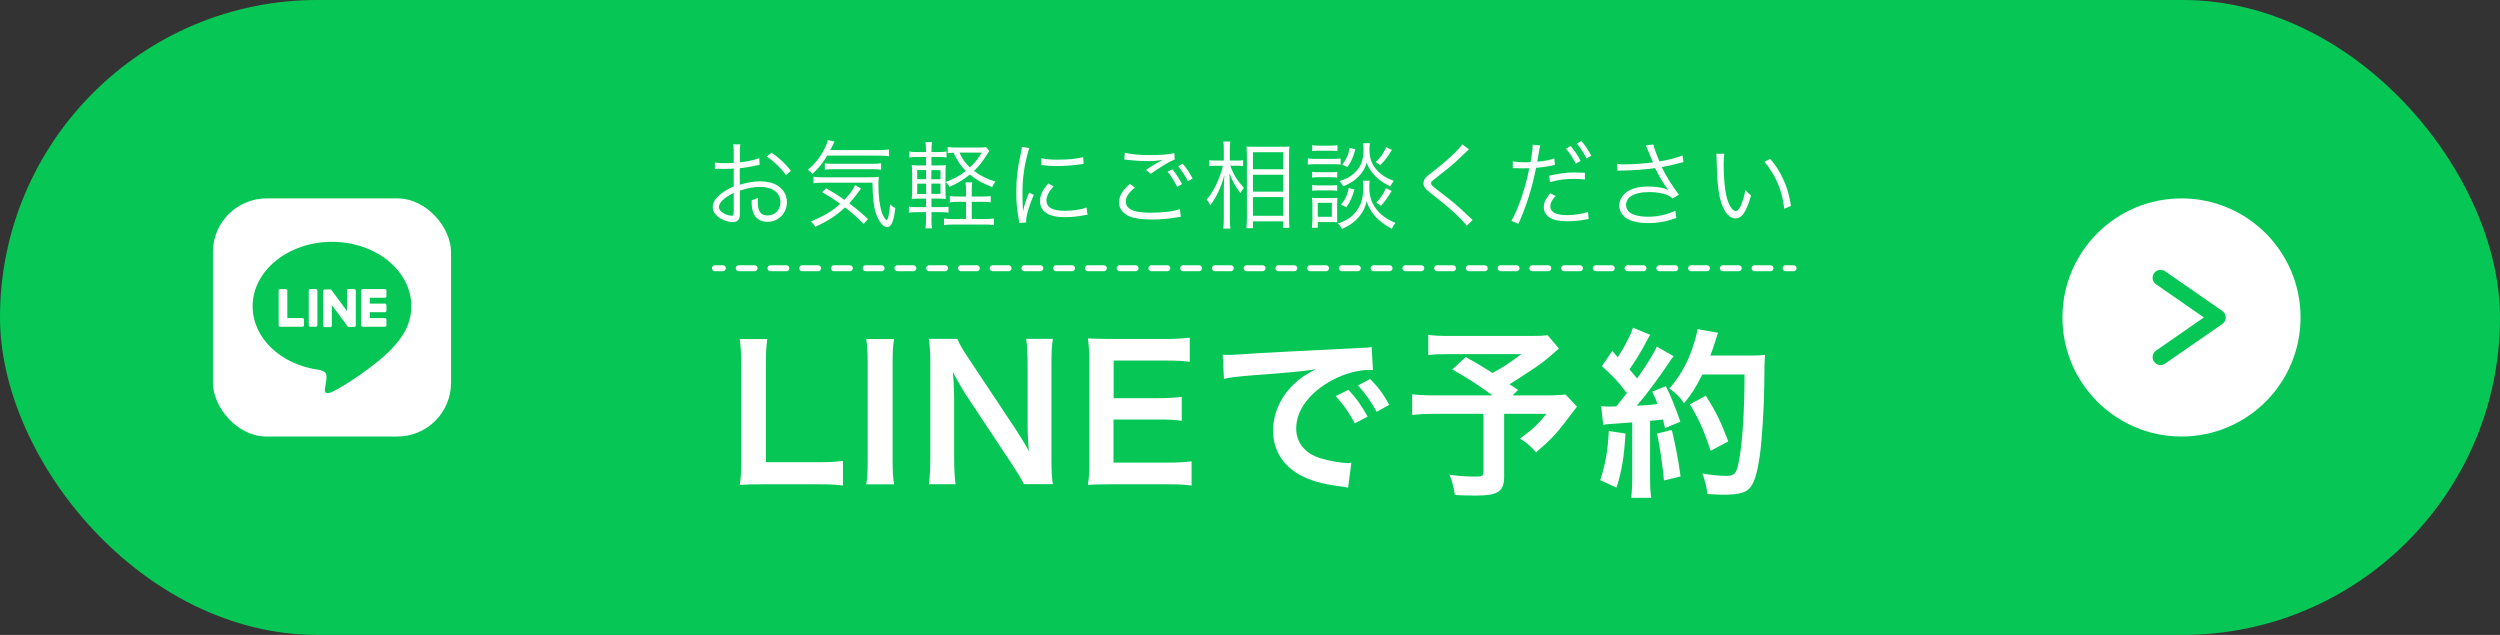 <?xml version="1.0" encoding="UTF-8"?>
<svg id="_レイヤー_2" data-name="レイヤー 2" xmlns="http://www.w3.org/2000/svg" viewBox="0 0 315 80">
  <rect x="0" y="0" width="315" height="80" fill="#333333" stroke="none"/>
  <defs>
    <style>
      .cls-1, .cls-2, .cls-3 {
        fill: none;
        stroke-linecap: round;
      }

      .cls-1, .cls-3 {
        stroke: #fff;
        stroke-miterlimit: 10;
        stroke-width: .75px;
      }

      .cls-2 {
        stroke: #06c755;
        stroke-linejoin: round;
        stroke-width: 2px;
      }

      .cls-3 {
        stroke-dasharray: 2 2;
      }

      .cls-4 {
        fill: #06c755;
      }

      .cls-5 {
        fill: #fff;
      }
    </style>
  </defs>
  <g id="_レイヤー_1-2" data-name="レイヤー 1">
    <rect class="cls-4" y="0" width="315" height="80" rx="40" ry="40"/>
    <rect class="cls-5" x="26.83" y="25" width="30" height="30" rx="6.76" ry="6.76"/>
    <path class="cls-4" d="M51.83,38.59c0-4.48-4.49-8.12-10-8.12s-10,3.64-10,8.12c0,4.01,3.56,7.37,8.36,8.01.33.07.77.21.88.49.1.25.07.65.03.9,0,0-.12.71-.14.86-.04.25-.2.99.87.54,1.07-.45,5.76-3.39,7.86-5.81h0c1.45-1.59,2.14-3.2,2.14-4.99Z"/>
    <g>
      <path class="cls-5" d="M48.5,41.17h-2.81c-.11,0-.19-.09-.19-.19h0v-4.36h0c0-.11.09-.2.19-.2h2.81c.11,0,.19.09.19.19v.71c0,.11-.09.19-.19.19h-1.91v.74h1.91c.11,0,.19.09.19.19v.71c0,.11-.09.19-.19.19h-1.91v.74h1.91c.11,0,.19.09.19.19v.71c0,.11-.09.19-.19.19Z"/>
      <path class="cls-5" d="M38.11,41.17c.11,0,.19-.09.19-.19v-.71c0-.11-.09-.19-.19-.19h-1.91v-3.46c0-.11-.09-.19-.19-.19h-.71c-.11,0-.19.09-.19.19v4.36h0c0,.11.09.19.19.19h2.81Z"/>
      <rect class="cls-5" x="38.9" y="36.42" width="1.09" height="4.75" rx=".19" ry=".19"/>
      <path class="cls-5" d="M44.63,36.42h-.71c-.11,0-.19.09-.19.19v2.59l-2-2.7s0-.01-.02-.02c0,0,0,0,0,0,0,0,0,0-.01-.01,0,0,0,0,0,0,0,0,0,0-.01,0,0,0,0,0,0,0,0,0,0,0-.01,0,0,0,0,0,0,0,0,0,0,0-.01,0,0,0,0,0,0,0,0,0,0,0-.01,0,0,0,0,0,0,0,0,0,0,0-.01,0,0,0,0,0,0,0,0,0,0,0-.01,0,0,0,0,0,0,0,0,0,0,0-.01,0,0,0,0,0-.01,0,0,0,0,0,0,0h-.71c-.11,0-.19.09-.19.19v4.37c0,.11.09.19.19.19h.71c.11,0,.19-.09.19-.19v-2.59l2,2.7s.03.04.05.05c0,0,0,0,0,0,0,0,0,0,.01,0,0,0,0,0,0,0,0,0,0,0,0,0,0,0,0,0,0,0,0,0,0,0,0,0,0,0,0,0,.01,0,0,0,0,0,0,0,.02,0,.03,0,.05,0h.71c.11,0,.19-.09.19-.19v-4.37c0-.11-.09-.19-.19-.19Z"/>
    </g>
    <g>
      <line class="cls-1" x1="90.08" y1="33.8" x2="91.08" y2="33.8"/>
      <line class="cls-3" x1="93.08" y1="33.8" x2="223.99" y2="33.8"/>
      <line class="cls-1" x1="224.99" y1="33.8" x2="225.99" y2="33.8"/>
    </g>
    <g>
      <path class="cls-5" d="M95.69,20.77c-.14.02-.19.04-.36.07-.98.21-1.56.3-2.12.36v2.08c1.04-.31,1.77-.43,2.58-.43.85,0,1.57.17,2.12.5.79.47,1.24,1.23,1.24,2.12,0,1.4-1.07,2.48-2.45,2.48-.95,0-1.62-.49-1.85-1.36-.11-.4-.16-.76-.14-1.36.37-.1.49-.14.79-.31-.02.22-.02.32-.02.47,0,1.25.36,1.76,1.24,1.76.94,0,1.61-.71,1.61-1.69,0-1.18-1-1.91-2.57-1.91-.77,0-1.54.14-2.54.47v3c0,.65-.29.96-.88.96-.67,0-1.45-.3-1.98-.77-.37-.32-.55-.7-.55-1.13,0-.53.3-1.04.95-1.6.44-.37.94-.66,1.69-.98v-2.27q-.11.01-.48.04c-.22.01-.42.01-.77.01-.18,0-.5,0-.63-.01h-.49v-.79c.35.06.68.08,1.22.08.32,0,.79-.01,1.15-.04v-1.19c0-.48-.01-.78-.06-1.14h.89c-.05.34-.06.56-.06,1.12v1.15c1.03-.13,1.79-.29,2.45-.52l.04.8ZM92.44,24.31c-1.19.58-1.86,1.22-1.86,1.8,0,.25.17.49.52.72.32.2.76.35,1.07.35.24,0,.28-.07.28-.59v-2.28ZM99.03,22.06c-.64-.89-1.49-1.71-2.42-2.35l.62-.47c1.1.78,1.7,1.36,2.42,2.28l-.62.54Z"/>
      <path class="cls-5" d="M104.22,19.62c-.6,1-1.08,1.57-1.88,2.31-.08-.18-.25-.32-.56-.53,1.03-.86,1.74-1.81,2.29-3.04.13-.29.19-.47.23-.71l.85.19c-.08.14-.1.17-.2.42-.11.22-.16.32-.34.65h5.9c.7,0,1.1-.02,1.51-.08v.86c-.29-.06-.78-.08-1.51-.08h-6.29ZM108.82,28.22c-.74-.77-1.27-1.25-2.34-2.09-1.13,1.04-1.98,1.61-3.75,2.45-.18-.3-.29-.43-.58-.66,1.71-.72,2.7-1.31,3.72-2.24-.72-.53-1.19-.83-2.29-1.47l.52-.48c.97.55,1.49.88,2.29,1.45.7-.72,1.18-1.39,1.34-1.86l.77.44q-.05.06-.17.2t-.3.41c-.31.43-.66.85-1.03,1.25.89.66,1.54,1.21,2.37,1.98l-.55.62ZM103.74,23.02c-.53,0-.89.02-1.24.07v-.82c.32.05.65.07,1.12.07h5.75c.71,0,.98-.01,1.36-.06-.04.36-.05.64-.05,1.02,0,1.46.16,2.67.44,3.49.17.48.47.95.6.95.17,0,.36-.9.43-2,.25.25.38.35.66.47-.1.83-.17,1.19-.32,1.64-.16.5-.42.78-.72.78-.47,0-1.06-.71-1.38-1.68-.3-.9-.43-2.03-.46-3.93h-6.19ZM103.94,20.58c.23.05.55.06,1.04.06h4.86c.58,0,.92-.02,1.18-.07v.82c-.32-.06-.61-.07-1.18-.07h-4.79c-.49,0-.82.01-1.12.06v-.79Z"/>
      <path class="cls-5" d="M117.36,27.52c0,.58.02.94.07,1.25h-.82c.05-.34.07-.71.07-1.26v-.78h-1.07c-.52,0-.73.01-1.09.07v-.76c.33.05.56.06,1.09.06h1.07v-1.08h-.62c-.49,0-.82.01-1.18.05.04-.34.05-.73.05-1.26v-1.79c0-.52-.01-.89-.05-1.22.3.04.64.05,1.18.05h.62v-1.07h-1.02c-.48,0-.75.01-1.09.06v-.75c.32.06.56.07,1.09.07h1.02c0-.65-.02-.92-.07-1.26h.82c-.05.3-.07.65-.07,1.26h.82c.52,0,.76-.01,1.08-.07v.75c-.33-.05-.58-.06-1.08-.06h-.82v1.07h.62c.55,0,.88-.01,1.2-.05-.04.29-.05.62-.05,1.22v1.79c0,.58.01.94.05,1.26-.35-.04-.67-.05-1.21-.05h-.61v1.08h1.12c.5,0,.73-.01,1.03-.06v.76c-.34-.06-.58-.07-1.04-.07h-1.1v.79ZM115.57,21.43v1.15h1.12v-1.15h-1.12ZM115.57,23.14v1.3h1.12v-1.3h-1.12ZM118.5,22.59v-1.15h-1.15v1.15h1.15ZM118.5,24.43v-1.3h-1.15v1.3h1.15ZM123.78,24.76c.53,0,.75-.01,1.05-.06v.79c-.3-.05-.59-.06-1.07-.06h-1.32v2.17h1.64c.49,0,.84-.02,1.15-.07v.83c-.34-.05-.67-.07-1.15-.07h-3.97c-.48,0-.83.02-1.16.07v-.83c.35.06.62.07,1.14.07h1.63v-2.17h-.95c-.49,0-.8.01-1.09.06v-.79c.3.05.58.06,1.1.06h.94v-.53c0-.64-.01-.94-.07-1.26h.86c-.06.3-.07.61-.07,1.26v.53h1.33ZM124.67,19.02c-.1.12-.17.22-.32.47-.62.97-1.04,1.5-1.63,2.04.78.6,1.55.98,2.71,1.36-.2.24-.31.41-.42.68-1.27-.5-2.01-.92-2.81-1.58-.77.63-1.48,1.07-2.58,1.56-.13-.28-.25-.44-.47-.62,1.07-.4,1.79-.79,2.55-1.39-.7-.7-1.1-1.31-1.55-2.3-.42.01-.53.03-.74.05v-.77c.29.05.61.07,1.06.07h2.94c.37,0,.64-.02.82-.06l.44.5ZM120.89,19.23c.37.82.7,1.27,1.31,1.87.66-.62.98-1.03,1.5-1.87h-2.81Z"/>
      <path class="cls-5" d="M129.69,18.66c-.18.52-.32,1.1-.5,1.92-.25,1.26-.36,2.32-.36,3.75,0,.94.02,1.64.07,2.28.17-.8.4-1.46.78-2.34l.58.28c-.54,1.19-.97,2.63-.97,3.3v.18l-.86.07c-.02-.19-.04-.25-.07-.48-.23-1.27-.31-2.13-.31-3.39,0-1.7.14-2.97.54-4.75.12-.56.14-.68.17-.96l.95.14ZM132.75,23.48c-.6.66-.9,1.24-.9,1.76,0,.89.76,1.32,2.3,1.32,1.09,0,2.11-.16,2.76-.42l.12.92c-.16.01-.18.02-.42.06-.84.17-1.64.24-2.46.24-1.37,0-2.23-.29-2.75-.91-.24-.3-.36-.66-.36-1.1,0-.73.3-1.38,1.04-2.23l.66.36ZM131.23,19.94c.52.13,1.1.18,2.04.18,1.33,0,2.41-.11,3.21-.32l.06.85s-.3.04-.83.11c-.7.1-1.66.16-2.58.16-.67,0-1.14-.04-1.92-.12v-.85Z"/>
      <path class="cls-5" d="M142.99,23.63c-.78.65-1.14,1.2-1.14,1.76s.35.95,1.02,1.17c.46.16,1.25.24,2.2.24,1.5,0,2.93-.18,3.6-.46l.11.98c-.17.01-.18.02-.41.06-1.04.18-2.18.28-3.24.28-1.15,0-2.17-.14-2.76-.37-.9-.37-1.37-.98-1.37-1.81,0-.78.46-1.54,1.38-2.31l.61.46ZM141.73,19.25c.88.2,1.82.29,3.19.29s2.38-.08,3.04-.25l.06.79c-.73.31-1.99,1.07-3.02,1.82l-.61-.49c.97-.65,1.26-.82,2.12-1.27-.72.12-1.13.16-1.81.16-.84,0-1.86-.06-2.64-.16q-.23-.02-.4-.04l.07-.85ZM147.71,21.33c.53.65.86,1.15,1.22,1.86l-.6.36c-.3-.64-.88-1.54-1.22-1.91l.6-.31ZM149.02,20.62c.55.66.85,1.12,1.25,1.87l-.6.34c-.26-.56-.77-1.33-1.22-1.88l.58-.32Z"/>
      <path class="cls-5" d="M155.02,20.9c.41,1.1.88,1.86,1.71,2.77-.28.36-.3.4-.43.67-.67-.88-1-1.47-1.39-2.52.04,1.1.05,1.55.05,1.94v3.65c0,.65.02,1.07.07,1.39h-.9c.05-.33.07-.77.07-1.39v-3.39c0-.5.01-.77.07-1.96-.4,1.5-.97,2.73-1.77,3.8-.16-.32-.24-.46-.47-.7.85-.95,1.68-2.66,2.06-4.27h-.86c-.37,0-.64.01-.86.05v-.76c.22.04.47.05.86.05h.97v-1.15c0-.7-.01-.97-.06-1.25h.88c-.05.29-.06.65-.06,1.24v1.16h.88c.34,0,.58-.01.79-.05v.74c-.26-.02-.5-.04-.78-.04h-.83ZM157.05,28.74c.04-.41.06-.84.06-1.46v-7.52c0-.42-.01-.71-.05-1.3.3.03.37.03.94.03h3.55c.53,0,.66,0,.91-.04-.02.26-.04.54-.04,1.2v7.62c0,.66.01,1.12.05,1.43h-.8v-.81h-3.8v.86h-.82ZM157.87,21.33h3.8v-2.15h-3.8v2.15ZM157.87,24.15h3.8v-2.13h-3.8v2.13ZM157.87,27.19h3.8v-2.36h-3.8v2.36Z"/>
      <path class="cls-5" d="M164.79,19.96c.28.05.5.06.96.06h2.21c.5,0,.7-.01.96-.06v.78c-.28-.04-.46-.05-.88-.05h-2.29c-.41,0-.65.01-.96.05v-.78ZM165.3,28.67c.04-.36.06-.79.06-1.16v-1.62c0-.36-.01-.68-.05-.98.2.04.37.05.77.05h1.71c.41,0,.53-.01.73-.04-.02.25-.04.5-.04.94v1.36c0,.37,0,.55.02.79-.13-.02-.16-.02-.32-.02-.06,0-.12,0-.18-.01h-1.96v.71h-.76ZM165.33,21.65c.24.04.41.05.82.05h1.55c.4,0,.56-.01.79-.05v.73c-.24-.04-.46-.05-.79-.05h-1.55c-.37,0-.55.01-.82.05v-.73ZM165.33,23.31c.24.04.41.05.82.05h1.54c.41,0,.58-.01.8-.05v.73c-.23-.04-.44-.05-.8-.05h-1.55c-.37,0-.58.01-.8.05v-.73ZM165.34,18.29c.25.05.47.06.86.06h1.46c.4,0,.61-.01.86-.06v.75c-.3-.04-.5-.05-.86-.05h-1.46c-.35,0-.61.01-.86.05v-.75ZM166.04,27.32h1.77v-1.77h-1.77v1.77ZM172.59,22.77c-.05.26-.06.5-.06.8,0,1.09.24,1.88.78,2.64.62.85,1.39,1.42,2.52,1.87-.22.26-.31.41-.46.74-.97-.5-1.67-1.04-2.25-1.75-.44-.53-.7-1.01-.92-1.71-.18.76-.41,1.24-.84,1.8-.59.74-1.27,1.26-2.28,1.68-.17-.31-.26-.46-.52-.67,1.1-.35,1.87-.88,2.43-1.68.55-.78.79-1.67.79-2.87,0-.35-.01-.58-.05-.85h.85ZM172.61,18.03c-.04.26-.06.55-.06.77,0,.94.2,1.66.64,2.27.29.41.71.82,1.18,1.12.37.24.66.38,1.25.6-.22.28-.31.41-.44.7-1.08-.53-1.75-1.04-2.33-1.81-.31-.41-.46-.68-.64-1.19-.17.55-.32.88-.64,1.29-.59.77-1.21,1.24-2.33,1.7-.14-.3-.25-.44-.47-.66.88-.28,1.33-.52,1.82-.96.85-.77,1.22-1.69,1.22-3.02,0-.35-.01-.54-.05-.8h.84ZM170.66,23.88c-.28.96-.5,1.49-1.01,2.22l-.68-.31c.55-.68.8-1.22.97-2.1l.72.19ZM170.77,18.81c-.25.96-.48,1.49-.98,2.23l-.68-.29c.55-.71.78-1.21.95-2.11l.72.17ZM175.38,18.88c-.52.86-.85,1.31-1.46,1.93-.28-.2-.4-.29-.58-.38.64-.62.94-1.06,1.32-1.88l.72.34ZM175.35,24.05c-.49.84-.86,1.36-1.36,1.88-.24-.19-.28-.22-.58-.4.56-.59.86-1.03,1.22-1.82l.71.34Z"/>
      <path class="cls-5" d="M185.08,18.83c-.13.11-.23.19-1.48,1.39-.6.56-1.25,1.1-2.76,2.27-.44.34-.53.43-.53.6,0,.21.1.3,1.07,1.05,1.74,1.33,2.08,1.61,3.84,3.27.18.18.2.19.34.3l-.76.74c-.29-.41-.75-.91-1.55-1.64-.8-.74-1.28-1.14-3.03-2.51-.67-.53-.86-.79-.86-1.2,0-.29.12-.56.35-.8q.14-.14,1.02-.82c1.59-1.22,3.09-2.63,3.51-3.29l.84.62Z"/>
      <path class="cls-5" d="M190.64,20.34c.38.07.86.11,1.5.11.24,0,.37,0,.72-.02.2-1.3.26-1.72.26-2.12v-.08l.95.1c-.05.19-.06.25-.1.42-.01.07-.05.31-.12.72-.07.42-.1.59-.16.91.83-.07,1.64-.23,2.16-.41l.06.83h-.12s-.22.06-.22.06c-.78.16-1.48.25-2.03.29-.5,2.54-1.22,4.84-2.22,7.05l-.88-.37c.85-1.46,1.78-4.19,2.25-6.63-.24.01-.38.01-.83.01-.42,0-.53,0-1-.02h-.05s-.1,0-.2.01v-.84ZM196,24.7c-.24.29-.28.32-.36.46-.19.25-.3.56-.3.85,0,.72.73,1.1,2.1,1.1.9,0,1.97-.17,2.65-.41l.08.9-.16.02-.37.07c-.8.13-1.5.19-2.13.19-1.97,0-2.99-.61-2.99-1.8,0-.54.17-.91.8-1.73l.67.34ZM199.71,22.62c-.58-.06-.91-.08-1.42-.08-1.07,0-1.91.11-3,.41l-.08-.82c1.39-.3,2.17-.4,3.18-.4.23,0,.41,0,1.31.04v.85ZM197.91,18.41c.54.65.88,1.15,1.24,1.86l-.6.36c-.3-.64-.88-1.52-1.24-1.9l.6-.32ZM199.26,17.76c.54.66.84,1.1,1.24,1.86l-.6.35c-.25-.56-.76-1.33-1.22-1.88l.59-.32Z"/>
      <path class="cls-5" d="M203.78,20.65c.31.05.52.06.92.06,1.09,0,2.45-.1,3.57-.25-.18-.41-.37-.89-.59-1.43-.13-.31-.2-.48-.31-.7l.95-.13q.05.31.35,1.08c.29.77.32.83.43,1.06,1.16-.19,2.25-.48,2.9-.76l.12.85c-.25.05-.35.07-.71.17-.72.19-.86.23-1.62.37q-.29.06-.41.08c.43.94,1.32,2.38,2.16,3.49l-.8.46c-.32-.26-.49-.37-.83-.49-.61-.2-1.28-.31-2.1-.31-1.01,0-1.74.17-2.28.5-.4.25-.65.68-.65,1.12,0,.37.17.7.46.94.44.35,1.31.55,2.34.55,1.19,0,2.51-.3,3.41-.77l.13.92c-1.2.44-2.34.65-3.53.65-1.46,0-2.57-.32-3.12-.9-.35-.37-.54-.84-.54-1.32,0-.79.52-1.55,1.35-1.95.64-.31,1.36-.44,2.33-.44,1.03,0,1.98.17,2.48.43-.62-.85-.92-1.34-1.44-2.35-.13-.25-.13-.28-.2-.4-1.19.17-2.69.29-4.27.31-.23,0-.29.01-.47.04l-.05-.88Z"/>
      <path class="cls-5" d="M217.26,19.38c-.06.37-.08.77-.08,1.43,0,1.32.13,2.96.31,3.73.26,1.22.76,2.05,1.21,2.05.22,0,.42-.21.6-.6.28-.6.47-1.24.62-2.05.26.31.37.42.71.68-.59,2.1-1.14,2.9-1.99,2.9-.67,0-1.29-.67-1.7-1.82-.42-1.14-.59-2.67-.65-5.62-.01-.46-.01-.49-.04-.71h1.01ZM223.05,20.02c.78.92,1.27,1.71,1.71,2.73.46,1.01.68,1.86.9,3.2l-.85.35c-.22-2.23-1.09-4.28-2.49-5.91l.73-.37Z"/>
    </g>
    <g>
      <path class="cls-5" d="M106.21,61.18c-.83-.12-1.63-.16-3.27-.16h-6.81c-1.29,0-2.09.02-2.92.07.14-.85.18-1.7.18-3.04v-11.93c0-1.59-.05-2.41-.18-3.4h3.47c-.14.94-.18,1.7-.18,3.38v12.14h6.44c1.56,0,2.3-.04,3.27-.16v3.1Z"/>
      <path class="cls-5" d="M112.65,42.72c-.14.87-.18,1.59-.18,2.97v12.37c0,1.36.05,2.09.18,2.97h-3.5c.14-.87.18-1.61.18-2.97v-12.37c0-1.43-.05-2.05-.18-2.97h3.5Z"/>
      <path class="cls-5" d="M129.02,61.02c-.39-.78-.8-1.45-1.47-2.46l-5.93-8.95c-.44-.69-1.01-1.68-1.56-2.76q.02.32.09,1.17c.02.44.07,1.47.07,2v7.54c0,1.54.07,2.62.18,3.45h-3.36c.11-.76.18-1.91.18-3.47v-11.87c0-1.2-.05-2.02-.18-2.97h3.59c.21.58.62,1.27,1.4,2.44l5.82,8.76c.55.83,1.29,2.02,1.79,2.94-.09-.9-.16-2.28-.16-3.24v-7.73c0-1.36-.05-2.3-.18-3.17h3.36c-.14.92-.18,1.77-.18,3.17v12.16c0,1.29.05,2.16.18,2.97h-3.63Z"/>
      <path class="cls-5" d="M150.14,61.18c-.83-.12-1.56-.16-2.97-.16h-7.17c-1.38,0-2,.02-2.92.07.14-.92.18-1.68.18-3.04v-12.44c0-1.2-.05-1.89-.18-2.97.92.04,1.52.07,2.92.07h6.94c1.15,0,1.91-.05,2.97-.16v3.04c-.87-.12-1.61-.16-2.97-.16h-6.62v4.74h5.59c1.2,0,1.98-.05,2.99-.16v3.01c-.94-.14-1.56-.16-2.99-.16h-5.61v5.43h6.9c1.29,0,1.95-.05,2.94-.16v3.06Z"/>
      <path class="cls-5" d="M154.05,44.7c.51.02.76.02.87.02q.41,0,3.79-.23c1.68-.09,5.61-.3,11.75-.6,1.89-.09,2-.09,2.37-.18l.16,2.92q-.25-.02-.48-.02c-1.38,0-3.08.46-4.55,1.24-2.92,1.52-4.64,3.82-4.64,6.14,0,1.79,1.13,3.17,3.06,3.75,1.13.35,2.6.6,3.43.6.02,0,.23,0,.46-.02l-.41,3.13c-.3-.07-.34-.07-.78-.14-2.53-.32-3.98-.74-5.38-1.52-2.12-1.2-3.29-3.15-3.29-5.54,0-1.95.78-3.89,2.18-5.4.87-.94,1.7-1.56,3.2-2.32-1.86.28-3.29.41-7.75.74-2.05.16-3.1.3-3.82.46l-.16-3.01ZM169.9,49.11c1.01,1.08,1.63,1.96,2.42,3.38l-1.61.85c-.76-1.4-1.4-2.32-2.41-3.43l1.61-.8ZM173.46,51.89c-.69-1.27-1.45-2.35-2.35-3.33l1.54-.8c1.04,1.06,1.68,1.93,2.39,3.24l-1.59.9Z"/>
      <path class="cls-5" d="M196.42,43.91c-1.54,1.36-1.68,1.47-2.67,2.19-1.4.94-2.37,1.59-3.56,2.32.51.32.53.34,1.08.71l-.69.69h4.12c1.33,0,2.07-.05,2.55-.12l1.45,1.54s-.53.67-1.5,1.96c-1.08,1.43-1.95,2.35-3.66,3.79-.74-.83-1.17-1.22-2.02-1.72,1.7-1.26,2.3-1.84,3.33-3.13h-5.33v7.91c0,1.89-.76,2.39-3.59,2.39-.76,0-1.91-.02-2.62-.07-.14-1.01-.3-1.63-.67-2.55,1.38.18,2.18.23,3.36.23.76,0,.92-.11.92-.62v-7.29h-6.09c-1.29,0-2.09.05-2.9.14v-2.6c.74.09,1.52.14,3.01.14h7.11c-1.96-1.43-3.13-2.16-5.06-3.27l1.68-1.56c1.52.83,2.02,1.15,3.38,2,1.17-.62,1.66-.92,3.66-2.37h-8.97c-1.47,0-2,.02-2.78.12v-2.55c.8.12,1.5.14,2.83.14h10.23c1.01,0,1.43-.02,1.98-.09l1.43,1.68Z"/>
      <path class="cls-5" d="M204.81,54.63c-.16,2.87-.48,4.81-1.13,6.81l-2.05-.94c.64-1.98.94-3.56,1.08-6.19l2.09.32ZM201.75,51.16c.34.05.53.07.99.07.16,0,.39,0,.92-.02.78-.97.87-1.08,1.33-1.68-1.24-1.59-1.47-1.84-3.15-3.4l1.31-1.91c.32.39.46.53.69.8.87-1.33,1.68-2.9,1.91-3.73l2.18.9c-.14.21-.23.37-.48.83-.53,1.06-1.56,2.74-2.14,3.52.39.46.64.74.97,1.15,1.5-2.16,2.16-3.27,2.48-4.02l2.12,1.22c-.23.25-.37.48-.76,1.06-1.29,1.91-2.9,4.05-3.89,5.17,1.36-.07,1.45-.07,2.62-.21-.21-.58-.3-.8-.67-1.56l1.72-.69c.6,1.17,1.22,2.71,1.82,4.48l-1.93.8c-.12-.53-.16-.71-.25-1.08-.69.07-1.22.14-1.63.16v7.24c0,1.15.05,1.77.14,2.46h-2.53c.09-.69.14-1.31.14-2.46v-7.04c-.99.07-1.7.12-2.16.16-.99.07-1.06.07-1.5.14l-.25-2.37ZM210.65,54.17c.48,2.02.85,3.93,1.1,5.86l-2.09.51c-.16-1.77-.48-4.09-.87-5.91l1.86-.46ZM214.49,47.18c-.83,1.66-1.22,2.3-2.3,3.63-.46-.71-.99-1.24-1.84-1.86,1.15-1.31,2.12-2.94,2.71-4.58.44-1.15.71-2.14.83-2.9l2.58.46q-.11.3-.3.94c-.3.94-.39,1.22-.67,1.93h5.01c.97,0,1.38-.02,1.89-.09q-.09.74-.11,4c-.02,2.62-.28,6.62-.53,8.51-.37,2.64-.78,3.91-1.54,4.51-.53.41-1.45.6-2.94.6-.6,0-1.31-.02-2.14-.09-.12-1.01-.28-1.59-.64-2.58,1.17.21,2.21.3,3.01.3,1.03,0,1.29-.28,1.56-1.7.46-2.23.74-6.3.74-11.08h-5.31ZM215.55,56.79c-.97-2.81-1.43-3.84-2.62-5.84l2-1.1c1.36,2.16,1.95,3.4,2.83,5.77l-2.21,1.17Z"/>
    </g>
    <circle class="cls-5" cx="274.87" cy="40" r="15"/>
    <polyline class="cls-2" points="272.23 35 279.44 40 272.23 45"/>
  </g>
</svg>